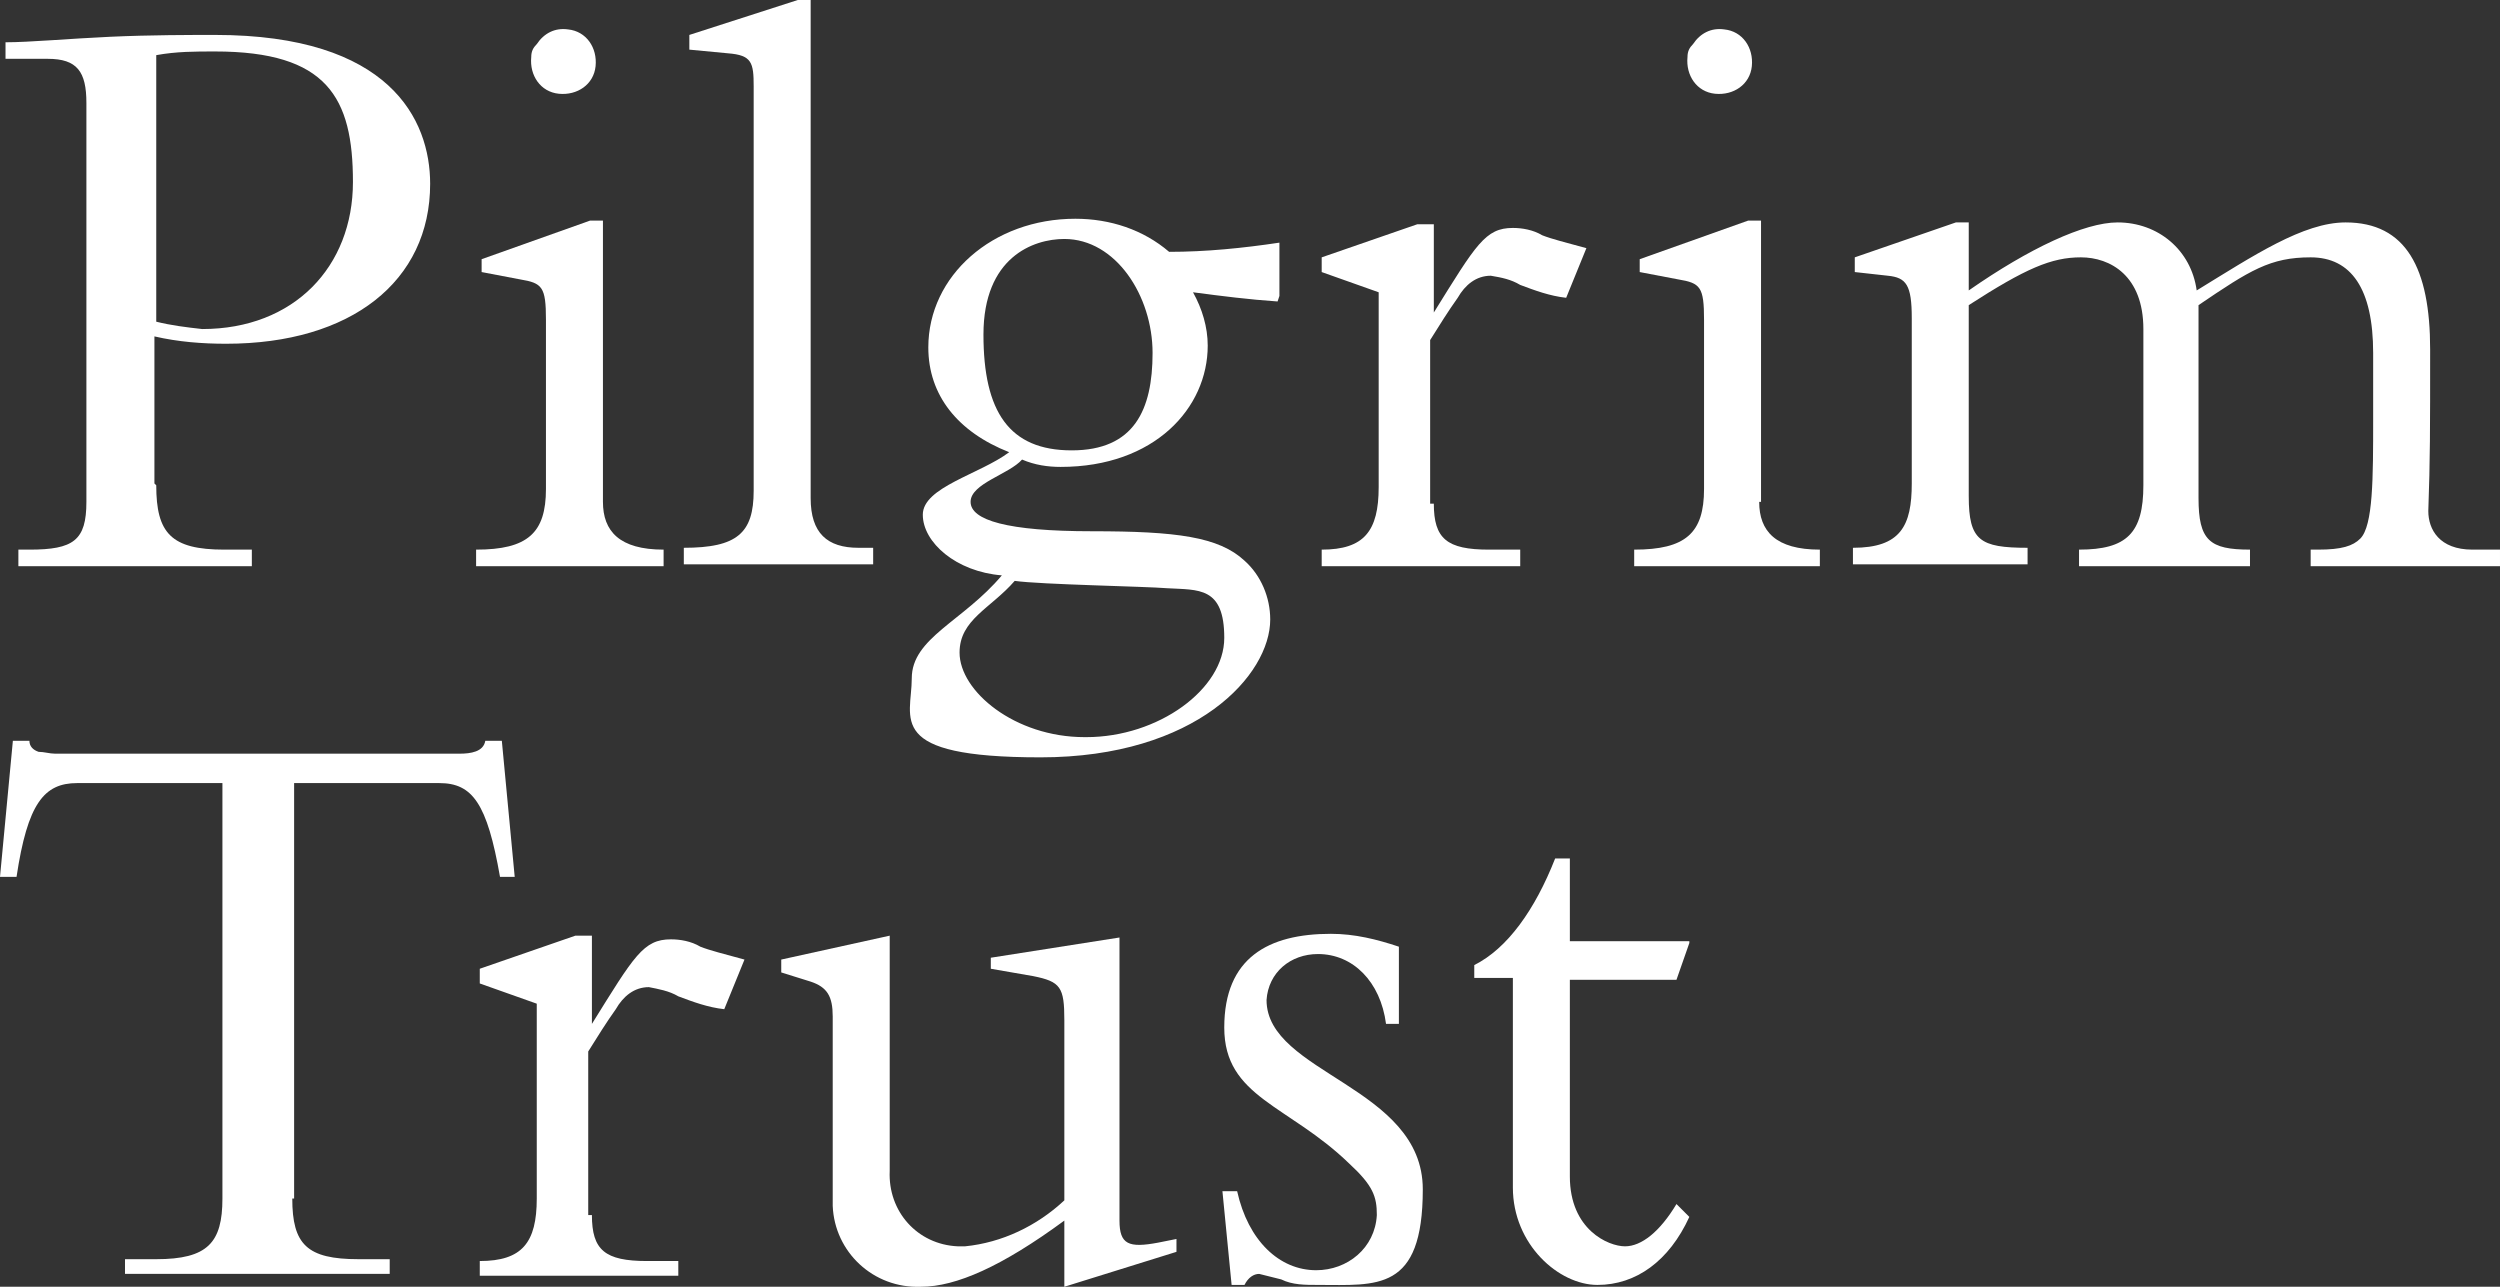 <svg xmlns="http://www.w3.org/2000/svg" id="Layer_1" viewBox="0 0 136 70"><rect x="0" y="0" width="136" height="70" fill="#333333" stroke="none"/><defs><style>      .st0 {        fill: #fff;      }    </style></defs><g id="Logo"><path id="Path_1" class="st0" d="M8.5,26.4c0,2.6.8,3.5,3.7,3.5h1.5v.9H1v-.9h.6c2.4,0,3.1-.5,3.1-2.6V5.6c0-1.7-.5-2.4-2.1-2.4H.3v-.9c1.3,0,3.5-.2,5.7-.3s4.4-.1,5.7-.1c9.5,0,11.7,4.6,11.7,8.1,0,5.3-4.3,8.7-11.1,8.7-1.3,0-2.6-.1-3.9-.4v8ZM8.5,17.5c.8.2,1.6.3,2.5.4,5,0,8.2-3.4,8.2-8s-1.4-7.1-7.5-7.1c-1.1,0-2.1,0-3.2.2v14.5Z"></path><path id="Path_2" class="st0" d="M32.8,27.3c0,1.6.9,2.6,3.3,2.6v.9h-10.2v-.9c2.8,0,3.8-.9,3.8-3.3v-9.2c0-1.8-.2-2-1.4-2.2l-2.1-.4v-.7l5.9-2.1h.7v15.3ZM30.9,1.6c1,.1,1.6,1,1.5,2-.1,1-1,1.6-2,1.5s-1.6-1-1.5-2c0-.3.1-.5.3-.7.4-.6,1-.9,1.7-.8Z"></path><path id="Path_3" class="st0" d="M44.1,27.1c0,1.9.9,2.7,2.6,2.7h.8v.9h-10.3v-.9c2.9,0,3.8-.8,3.8-3.1V4.7c0-1.3-.1-1.7-1.4-1.8l-2.1-.2v-.8L43.4,0h.7v27.1Z"></path><path id="Path_4" class="st0" d="M69.5,16.4c-1.5-.1-3.1-.3-4.6-.5.5.9.8,1.9.8,2.9,0,3.4-2.9,6.6-8,6.6-.7,0-1.4-.1-2.1-.4-.7.8-2.8,1.3-2.8,2.3s2,1.6,6.6,1.6,6.9.3,8.3,1.6c.9.8,1.4,2,1.4,3.2,0,3-4,7.5-12.5,7.5s-7-2.1-7-4.3,2.8-3.1,4.9-5.6c-2.5-.2-4.3-1.8-4.3-3.3s3.1-2.2,4.7-3.4c-2.8-1.1-4.4-3.1-4.4-5.7,0-3.9,3.5-7,8-7,1.9,0,3.7.6,5.1,1.8,2,0,4-.2,6-.5v2.9ZM59.1,40.1c3.9,0,7.5-2.6,7.5-5.4s-1.4-2.6-3.1-2.7c-1.2-.1-6.9-.2-8.3-.4-1.3,1.5-3,2.1-3,3.9,0,2.1,3,4.6,6.8,4.6ZM57.9,13c-1.7,0-4.4,1-4.4,5.2s1.4,6.3,4.8,6.3,4.4-2.2,4.4-5.3-2-6.2-4.8-6.2h0Z"></path><path id="Path_5" class="st0" d="M78,27.4c0,1.9.7,2.5,3,2.5h1.7v.9h-10.8v-.9c2.3,0,3.1-1,3.1-3.4v-10.6l-3.1-1.1v-.8l5.2-1.8h.9v4.8h0c2.3-3.7,2.8-4.6,4.3-4.6.5,0,1.1.1,1.6.4.5.2,1.3.4,2.4.7l-1.1,2.7c-.9-.1-1.7-.4-2.5-.7-.5-.3-1-.4-1.6-.5-.8,0-1.4.5-1.8,1.2-.5.7-1,1.5-1.5,2.3v8.9Z"></path><path id="Path_6" class="st0" d="M95.7,27.3c0,1.6.9,2.6,3.3,2.6v.9h-10.1v-.9c2.8,0,3.8-.9,3.8-3.3v-9.2c0-1.8-.2-2-1.4-2.2l-2.1-.4v-.7l5.9-2.1h.7v15.3ZM93.8,1.6c1,.1,1.6,1,1.5,2-.1,1-1,1.6-2,1.5s-1.6-1-1.5-2c0-.3.1-.5.3-.7.4-.6,1-.9,1.7-.8Z"></path><path id="Path_7" class="st0" d="M107.1,27c0,2.4.6,2.8,3.2,2.8v.9h-9.5v-.9c2.6,0,3.2-1.2,3.2-3.5v-9c0-1.8-.3-2.2-1.3-2.3l-1.8-.2v-.8l5.5-1.9h.7v3.7c3.3-2.3,6.3-3.7,8.1-3.7,2.2,0,4,1.5,4.3,3.7,3.1-1.9,5.8-3.7,8.1-3.7,3.3,0,4.6,2.5,4.6,6.9s0,6-.1,8.8c0,1,.6,2.1,2.4,2.1h1.5v.9h-10.3v-.9h.4c1.3,0,1.9-.2,2.3-.6.7-.7.7-3.3.7-6.5v-3.6c0-3.5-1.2-5.2-3.4-5.2s-3.3.7-6.1,2.6v10.5c0,2.3.6,2.8,2.8,2.8v.9h-9.3v-.9c2.6,0,3.5-.9,3.5-3.5v-8.5c0-2.9-1.8-3.9-3.4-3.9s-3,.6-6.1,2.6v10.4Z"></path><path id="Path_8" class="st0" d="M15.9,65.2c0,2.5.8,3.3,3.6,3.3h1.7v.8H6.8v-.8h1.7c2.8,0,3.6-.9,3.6-3.3v-22.6h-7.9c-1.8,0-2.7,1.1-3.3,5.1h-.9l.7-7.4h.9c0,.3.2.5.5.6.3,0,.6.1.9.1h22c.6,0,1.3-.1,1.4-.7h.9l.7,7.4h-.8c-.7-4-1.5-5.1-3.3-5.1h-7.9v22.6Z"></path><path id="Path_9" class="st0" d="M32.2,66.1c0,1.9.7,2.5,3,2.5h1.7v.8h-10.8v-.8c2.3,0,3.1-1,3.1-3.4v-10.6l-3.1-1.1v-.8l5.2-1.8h.9v4.8h0c2.3-3.7,2.8-4.6,4.3-4.6.5,0,1.1.1,1.6.4.5.2,1.3.4,2.4.7l-1.1,2.7c-.9-.1-1.7-.4-2.5-.7-.5-.3-1.1-.4-1.6-.5-.8,0-1.4.5-1.8,1.2-.5.7-1,1.5-1.5,2.3v8.9Z"></path><path id="Path_10" class="st0" d="M64,68.1l-6.1,1.9v-3.6c-3.4,2.5-5.9,3.6-7.8,3.6-2.6.1-4.7-1.9-4.8-4.4,0,0,0-.1,0-.2v-10.1c0-1.1-.3-1.6-1.2-1.9l-1.6-.5v-.7l5.9-1.3v12.8c-.1,2.2,1.5,4,3.7,4.1.1,0,.3,0,.4,0,2-.2,3.9-1.1,5.4-2.5v-9.8c0-1.8-.2-2.1-1.7-2.4l-2.3-.4v-.6l7-1.1v15.4c0,1.3.5,1.5,2.1,1.2l1-.2v.8Z"></path><path id="Path_11" class="st0" d="M67.3,64.8c.6,2.7,2.3,4.3,4.3,4.3,1.7,0,3.2-1.2,3.3-3,0,0,0,0,0,0,0-1-.2-1.6-1.5-2.8-3.3-3.2-6.8-3.6-6.8-7.4s2.4-5.1,5.8-5.1c1.3,0,2.5.3,3.7.7v4.2c0,0-.7,0-.7,0-.3-2.3-1.8-3.8-3.7-3.8-1.5,0-2.7,1-2.8,2.5,0,0,0,0,0,0,0,4,8.5,4.7,8.5,10.3s-2.5,5.2-5.7,5.2c-.7,0-1.4,0-2-.3-.4-.1-.8-.2-1.2-.3-.3,0-.6.2-.8.6h-.7l-.5-5.1h.7Z"></path><path id="Path_12" class="st0" d="M91.9,51.3l-.7,2h-5.8v10.7c0,2.9,2.1,3.8,3,3.8s1.9-.8,2.8-2.3l.7.7c-1.1,2.4-2.9,3.7-5,3.7s-4.6-2.2-4.6-5.3v-11.4h-2.1v-.7c1.8-.9,3.3-3,4.4-5.8h.8v4.5h6.5Z"></path></g></svg>